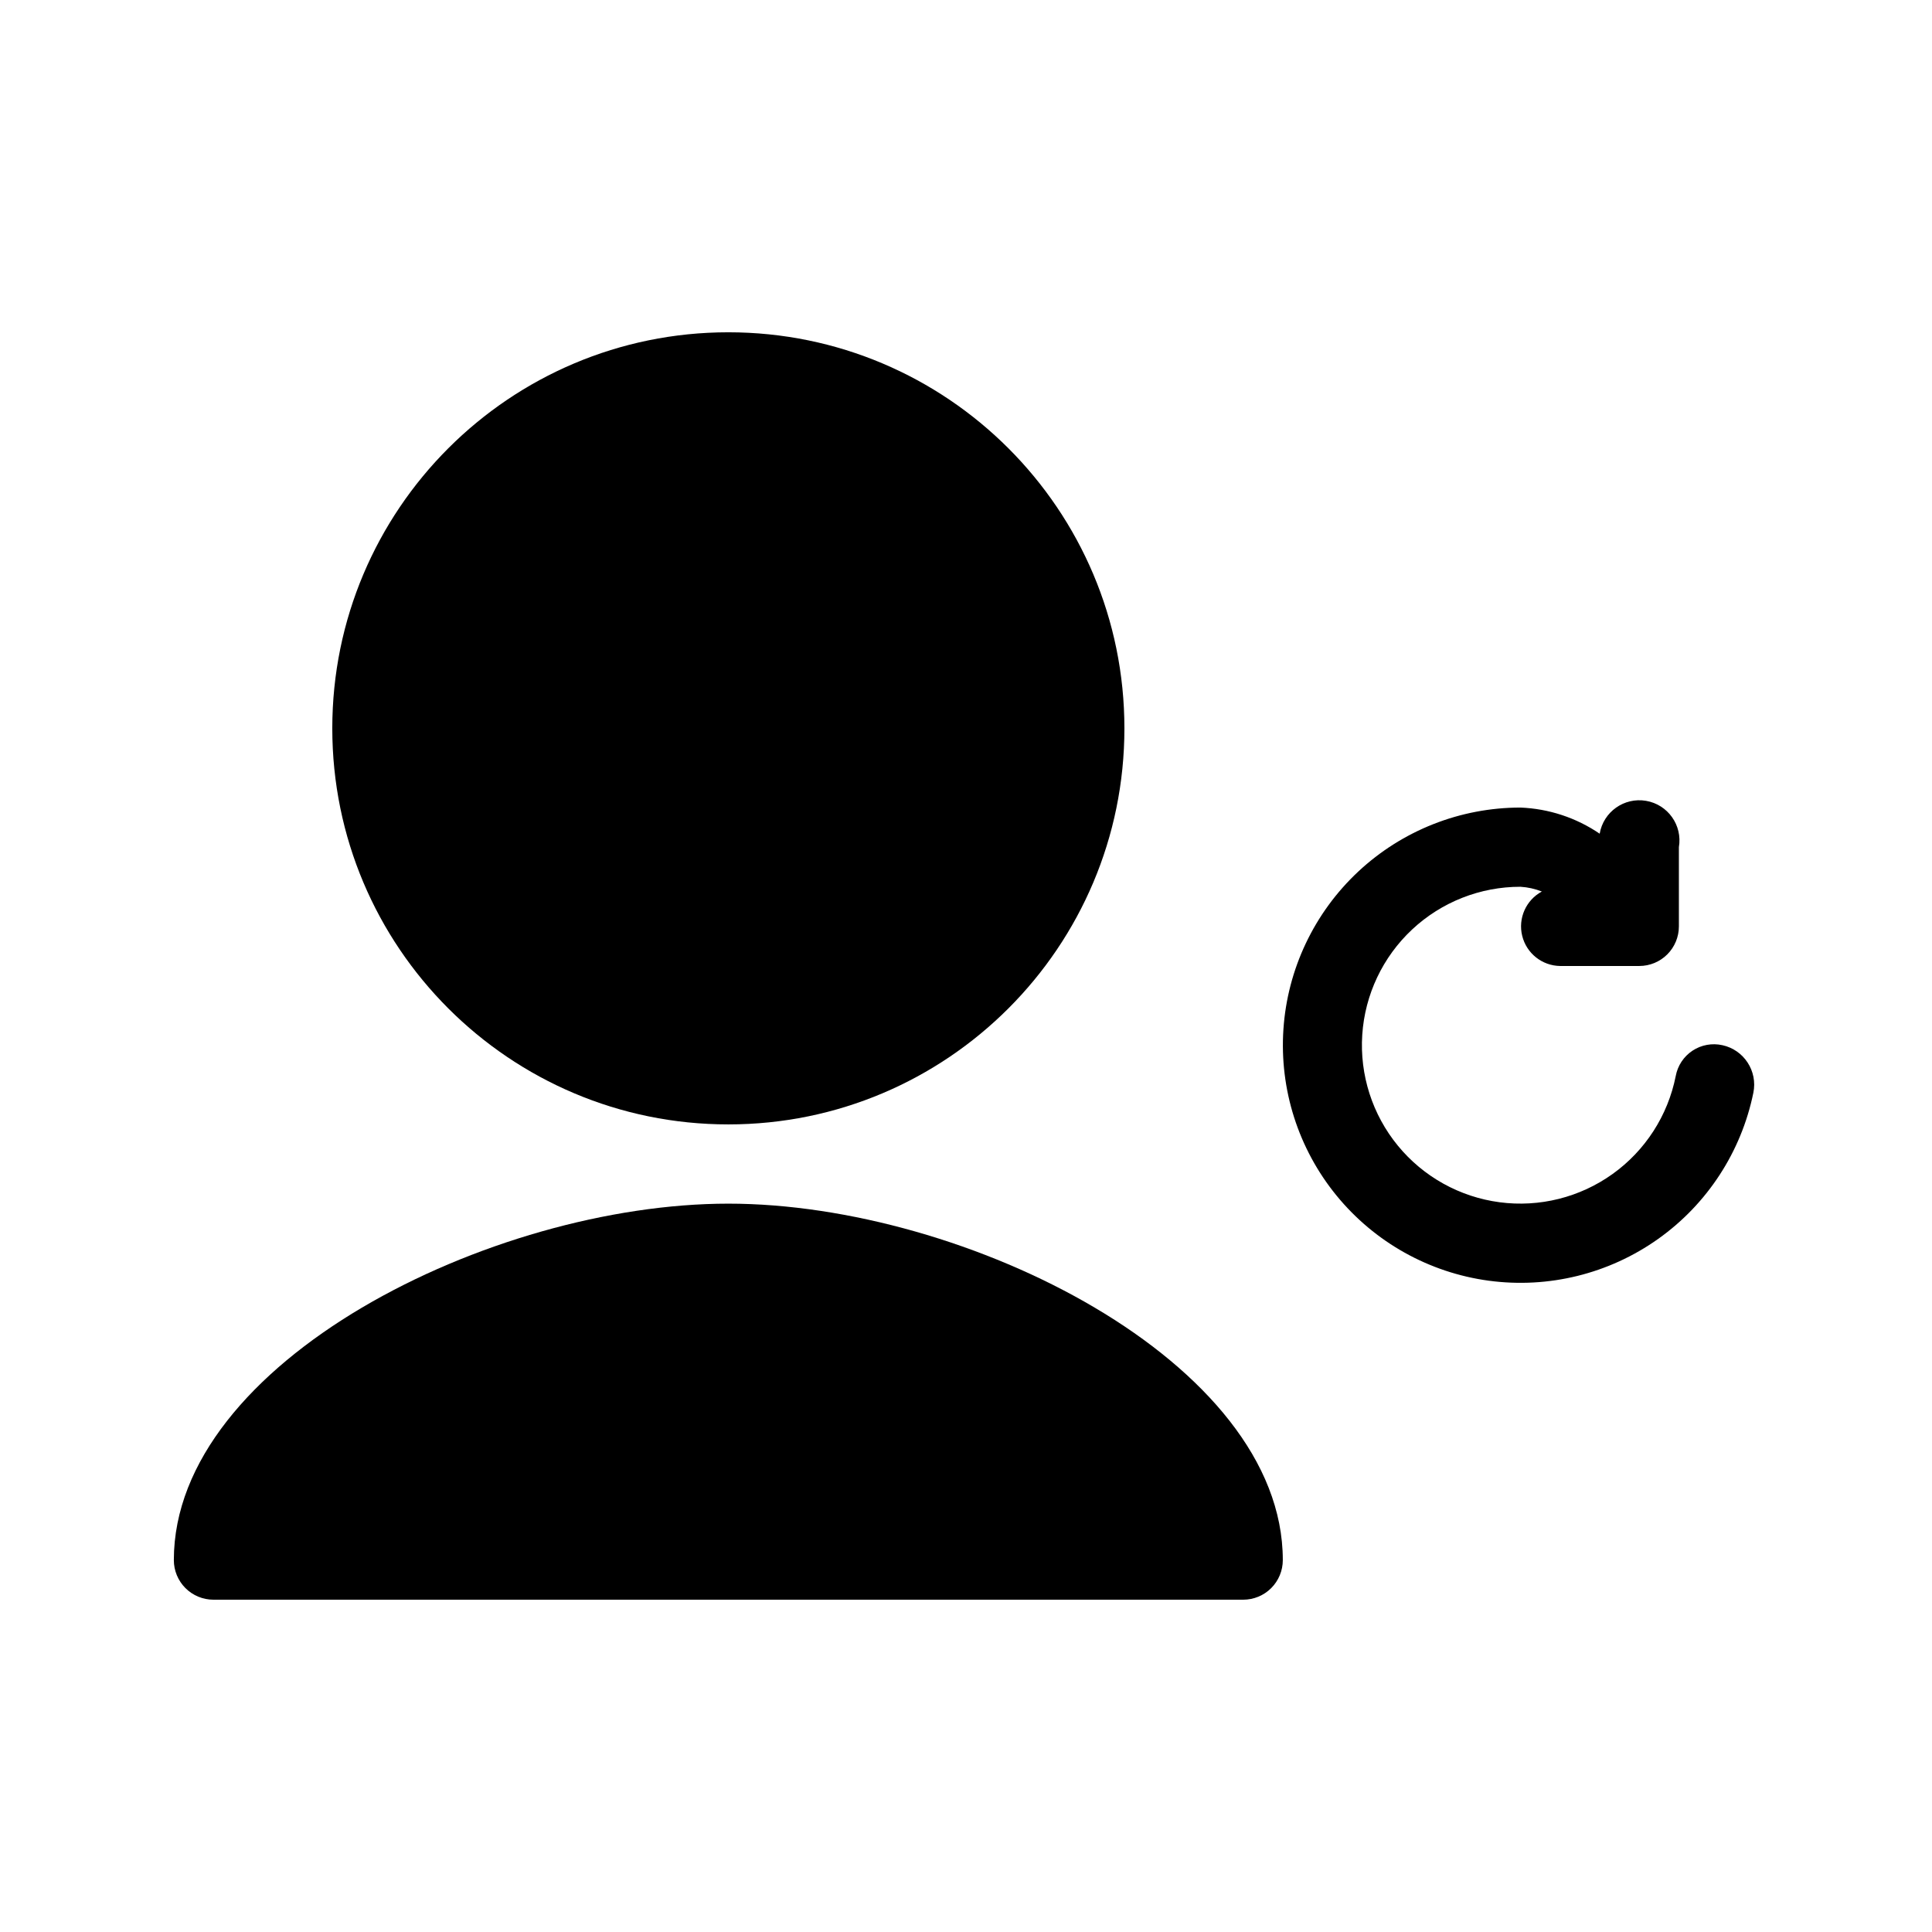<?xml version="1.0" encoding="UTF-8"?>
<!-- Uploaded to: ICON Repo, www.svgrepo.com, Generator: ICON Repo Mixer Tools -->
<svg fill="#000000" width="800px" height="800px" version="1.1" viewBox="144 144 512 512" xmlns="http://www.w3.org/2000/svg">
 <g>
  <path d="m600.47 420.99c-2.734-0.617-5.602-0.094-7.938 1.449-2.34 1.547-3.945 3.981-4.449 6.734-2.078 10.457-8.059 19.734-16.723 25.941-8.668 6.211-19.371 8.891-29.941 7.496s-20.215-6.754-26.977-15c-6.762-8.242-10.133-18.75-9.43-29.391 0.703-10.637 5.426-20.609 13.215-27.895 7.785-7.281 18.051-11.332 28.711-11.32 1.945 0.117 3.859 0.543 5.668 1.258-4.203 2.269-6.348 7.09-5.211 11.734 1.137 4.641 5.262 7.93 10.039 8h20.992c2.785 0 5.453-1.105 7.422-3.074s3.074-4.641 3.074-7.422v-20.992c0.988-5.797-2.914-11.297-8.711-12.281s-11.293 2.914-12.281 8.711c-6.207-4.231-13.48-6.629-20.992-6.926-15.969 0.004-31.34 6.074-43.004 16.98-11.664 10.91-18.746 25.844-19.816 41.777-1.07 15.938 3.957 31.684 14.059 44.051 10.102 12.371 24.523 20.441 40.352 22.578 15.828 2.137 31.875-1.82 44.895-11.07s22.039-23.098 25.234-38.746c1.168-5.731-2.477-11.336-8.188-12.594z"/>
  <path d="m441.98 337.02c0 57.969-46.992 104.96-104.96 104.96s-104.96-46.992-104.96-104.96 46.992-104.96 104.96-104.96 104.96 46.992 104.96 104.96"/>
  <path d="m337.02 462.98c-62.977 0-146.95 41.984-146.95 94.465v-0.004c0 2.785 1.105 5.453 3.074 7.422s4.637 3.074 7.422 3.074h272.9c2.781 0 5.453-1.105 7.418-3.074 1.969-1.969 3.074-4.637 3.074-7.422 0-52.48-83.965-94.461-146.94-94.461z"/>
 </g>
</svg>